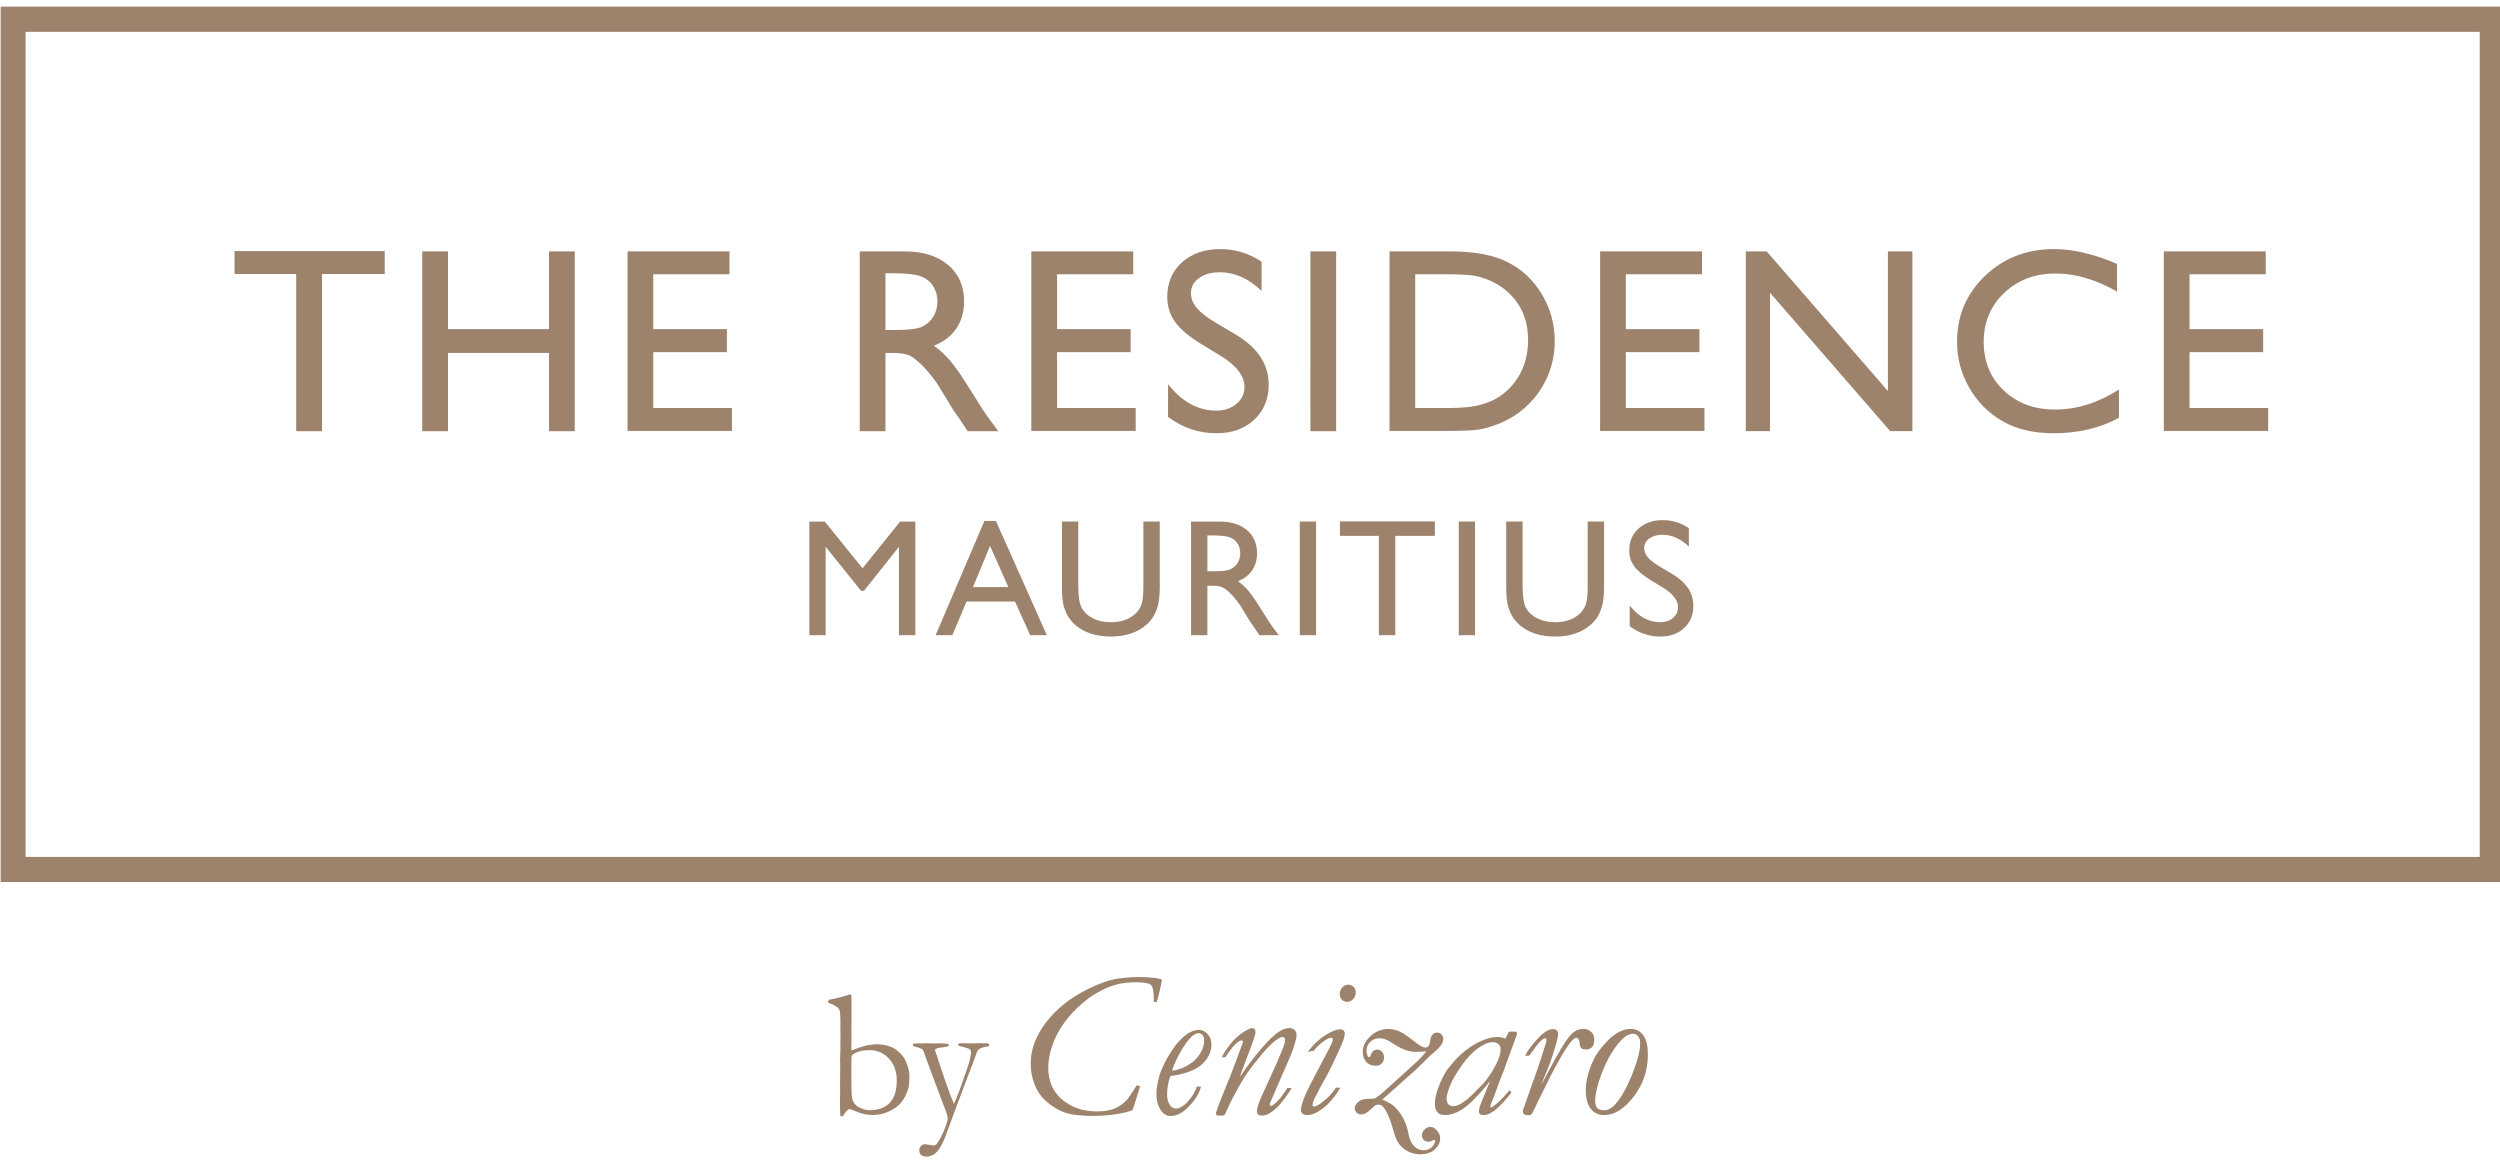 <?xml version="1.0" encoding="utf-8"?>
<!-- Generator: Adobe Illustrator 16.0.0, SVG Export Plug-In . SVG Version: 6.00 Build 0)  -->
<!DOCTYPE svg PUBLIC "-//W3C//DTD SVG 1.1//EN" "http://www.w3.org/Graphics/SVG/1.1/DTD/svg11.dtd">
<svg version="1.1" id="Layer_1" xmlns="http://www.w3.org/2000/svg" xmlns:xlink="http://www.w3.org/1999/xlink" x="0px" y="0px"
	 width="162px" height="76px" viewBox="0 0 162 76" enable-background="new 0 0 162 76" xml:space="preserve">
<g>
	<g>
		<path fill="#9d826c" d="M140.214,27.923h6.763v-1.484h-5.094v-3.62h4.77v-1.492h-4.77v-3.553h4.937V16.29h-6.605V27.923z
			 M133.172,26.539c-1.351,0-2.459-0.411-3.327-1.234c-0.867-0.823-1.302-1.874-1.302-3.152c0-1.268,0.441-2.323,1.323-3.165
			c0.88-0.842,1.988-1.264,3.323-1.264c1.301,0,2.632,0.39,3.994,1.168v-1.793c-1.496-0.638-2.855-0.958-4.077-0.958
			c-1.774,0-3.266,0.579-4.476,1.734c-1.208,1.157-1.813,2.583-1.813,4.278c0,1.067,0.265,2.06,0.793,2.978
			c0.528,0.917,1.244,1.637,2.151,2.16c0.905,0.522,2.01,0.784,3.311,0.784c1.602,0,3.013-0.333,4.236-1.001v-1.835
			C135.963,26.105,134.584,26.539,133.172,26.539 M122.336,25.338l-7.855-9.049h-1.352v11.65h1.567v-8.972l7.79,8.972h1.435V16.29
			h-1.585V25.338z M103.686,27.923h6.764v-1.484h-5.096v-3.62h4.771v-1.492h-4.771v-3.553h4.937V16.29h-6.604V27.923z
			 M95.534,17.866c0.362,0.061,0.744,0.186,1.146,0.375c0.403,0.189,0.761,0.431,1.072,0.726c0.845,0.79,1.268,1.81,1.268,3.061
			c0,1.273-0.412,2.326-1.234,3.16c-0.255,0.256-0.537,0.471-0.847,0.646c-0.309,0.176-0.693,0.319-1.154,0.434
			c-0.461,0.113-1.109,0.171-1.943,0.171h-2.136v-8.665h2.086C94.593,17.774,95.173,17.805,95.534,17.866 M93.725,27.923
			c1.035,0,1.734-0.03,2.102-0.087c0.367-0.059,0.771-0.174,1.21-0.346c0.75-0.284,1.409-0.703,1.976-1.259
			c0.556-0.54,0.984-1.165,1.285-1.877c0.3-0.711,0.45-1.456,0.45-2.235c0-1.089-0.272-2.096-0.817-3.019
			c-0.545-0.923-1.279-1.623-2.202-2.097c-0.923-0.475-2.177-0.713-3.761-0.713h-3.928v11.634H93.725z M84.914,27.94h1.669V16.29
			h-1.669V27.94z M80.642,25.077c0,0.438-0.173,0.802-0.521,1.093s-0.783,0.437-1.305,0.437c-1.184,0-2.227-0.571-3.127-1.712v2.118
			c0.945,0.708,1.993,1.062,3.144,1.062c1.001,0,1.814-0.292,2.439-0.876c0.625-0.583,0.938-1.343,0.938-2.277
			c0-1.313-0.711-2.392-2.131-3.241l-1.274-0.753c-0.572-0.335-0.986-0.655-1.245-0.96c-0.258-0.305-0.387-0.631-0.387-0.979
			c0-0.394,0.175-0.716,0.525-0.968c0.351-0.252,0.798-0.378,1.343-0.378c0.968,0,1.871,0.404,2.71,1.211v-1.893
			c-0.812-0.546-1.704-0.819-2.677-0.819c-1.018,0-1.845,0.286-2.481,0.859c-0.636,0.572-0.955,1.317-0.955,2.235
			c0,0.612,0.168,1.152,0.504,1.622c0.337,0.47,0.902,0.948,1.697,1.434l1.268,0.77C80.131,23.695,80.642,24.367,80.642,25.077
			 M66.829,27.923h6.763v-1.484h-5.096v-3.62h4.77v-1.492h-4.77v-3.553h4.937V16.29h-6.604V27.923z M59.632,17.891
			c0.353,0.123,0.627,0.332,0.822,0.63c0.194,0.297,0.292,0.63,0.292,0.997c0,0.372-0.088,0.704-0.264,0.996
			c-0.175,0.292-0.419,0.51-0.733,0.655c-0.314,0.145-0.894,0.217-1.738,0.217h-0.634v-3.678h0.5
			C58.694,17.708,59.279,17.769,59.632,17.891 M57.377,27.94v-5.07h0.434c0.545,0,0.933,0.063,1.165,0.187
			c0.23,0.125,0.49,0.329,0.776,0.613c0.287,0.283,0.603,0.663,0.947,1.141l0.558,0.91l0.516,0.851l0.325,0.459
			c0.051,0.067,0.083,0.115,0.101,0.142l0.508,0.768h1.985l-0.618-0.833c-0.245-0.334-0.57-0.832-0.976-1.493
			c-0.644-1.051-1.145-1.787-1.5-2.21c-0.356-0.423-0.721-0.756-1.093-1.001c0.634-0.245,1.121-0.614,1.459-1.109
			c0.339-0.495,0.509-1.081,0.509-1.76c0-0.996-0.346-1.785-1.038-2.368c-0.692-0.584-1.627-0.876-2.807-0.876h-2.918v11.65H57.377z
			 M40.666,27.923h6.763v-1.484h-5.096v-3.62h4.77v-1.492h-4.77v-3.553h4.937V16.29h-6.604V27.923z M35.576,21.327h-6.547V16.29
			h-1.668v11.65h1.668v-5.07h6.547v5.07h1.667V16.29h-1.667V21.327z M15.199,17.757h3.995V27.94h1.675V17.757h4.062v-1.484h-9.732
			V17.757z"/>
		<path fill="#9d826c" d="M108.737,39.354c0,0.276-0.109,0.507-0.33,0.69c-0.219,0.184-0.494,0.276-0.825,0.276
			c-0.748,0-1.407-0.361-1.977-1.083v1.34c0.598,0.447,1.26,0.671,1.987,0.671c0.633,0,1.147-0.185,1.543-0.554
			s0.594-0.849,0.594-1.439c0-0.829-0.45-1.513-1.349-2.049l-0.805-0.477c-0.363-0.211-0.624-0.414-0.788-0.606
			c-0.162-0.192-0.244-0.399-0.244-0.619c0-0.249,0.11-0.453,0.332-0.612c0.222-0.159,0.505-0.239,0.849-0.239
			c0.612,0,1.184,0.255,1.714,0.767v-1.197c-0.514-0.345-1.078-0.519-1.692-0.519c-0.644,0-1.166,0.182-1.568,0.544
			c-0.402,0.361-0.604,0.833-0.604,1.413c0,0.387,0.106,0.729,0.318,1.026c0.213,0.297,0.57,0.598,1.073,0.906l0.802,0.487
			C108.414,38.479,108.737,38.905,108.737,39.354 M102.883,37.979c0,0.58-0.046,0.99-0.138,1.228
			c-0.092,0.239-0.241,0.447-0.448,0.623c-0.394,0.327-0.903,0.49-1.529,0.49c-0.438,0-0.821-0.082-1.144-0.245
			c-0.324-0.164-0.564-0.381-0.723-0.651c-0.158-0.271-0.237-0.752-0.237-1.445v-4.181h-1.061v4.17c0,0.594,0.04,1.03,0.119,1.308
			c0.079,0.277,0.18,0.512,0.301,0.704c0.121,0.191,0.27,0.364,0.445,0.52c0.58,0.498,1.35,0.748,2.31,0.748
			c0.942,0,1.705-0.251,2.288-0.754c0.176-0.15,0.325-0.322,0.446-0.514c0.121-0.192,0.223-0.432,0.306-0.72
			c0.083-0.289,0.124-0.716,0.124-1.282v-4.181h-1.06V37.979z M94.528,41.163h1.055v-7.366h-1.055V41.163z M86.827,34.725h2.526
			v6.438h1.06v-6.438h2.567v-0.938h-6.153V34.725z M84.226,41.163h1.056v-7.366h-1.056V41.163z M79.665,34.811
			c0.223,0.076,0.397,0.209,0.519,0.397c0.124,0.188,0.185,0.398,0.185,0.631c0,0.235-0.056,0.446-0.166,0.629
			c-0.111,0.185-0.266,0.323-0.464,0.415c-0.199,0.091-0.565,0.137-1.099,0.137h-0.401v-2.325h0.317
			C79.072,34.694,79.442,34.732,79.665,34.811 M78.238,41.163v-3.206h0.275c0.344,0,0.59,0.04,0.736,0.119
			c0.146,0.079,0.31,0.208,0.49,0.387c0.182,0.179,0.381,0.419,0.599,0.722l0.353,0.574l0.326,0.539l0.206,0.29
			c0.032,0.042,0.052,0.071,0.063,0.09l0.321,0.484h1.255l-0.391-0.526c-0.155-0.211-0.36-0.525-0.617-0.944
			c-0.408-0.664-0.724-1.13-0.95-1.396c-0.225-0.268-0.455-0.479-0.69-0.633c0.401-0.155,0.708-0.388,0.922-0.702
			c0.214-0.313,0.322-0.684,0.322-1.112c0-0.629-0.22-1.128-0.657-1.497c-0.438-0.37-1.03-0.554-1.775-0.554h-1.845v7.365H78.238z
			 M74.092,37.979c0,0.58-0.046,0.99-0.137,1.228c-0.091,0.239-0.241,0.447-0.448,0.623c-0.394,0.327-0.904,0.49-1.53,0.49
			c-0.44,0-0.821-0.082-1.145-0.245c-0.323-0.164-0.563-0.381-0.722-0.651c-0.158-0.271-0.237-0.752-0.237-1.445v-4.181h-1.06v4.17
			c0,0.594,0.039,1.03,0.119,1.308c0.079,0.277,0.179,0.512,0.301,0.704c0.121,0.191,0.269,0.364,0.444,0.52
			c0.581,0.498,1.351,0.748,2.311,0.748c0.942,0,1.704-0.251,2.288-0.754c0.175-0.15,0.323-0.322,0.445-0.514
			c0.121-0.192,0.223-0.432,0.306-0.72c0.083-0.289,0.124-0.716,0.124-1.282v-4.181h-1.06V37.979z M63.051,38.042l1.103-2.668
			l1.188,2.668H63.051z M60.628,41.163h1.083l0.92-2.182h3.143l0.982,2.182h1.08l-3.303-7.408h-0.742L60.628,41.163z M55.894,36.823
			l-2.448-3.025h-0.999v7.365h1.055v-5.731l2.291,2.848h0.195l2.265-2.848v5.731h1.06v-7.365h-0.986L55.894,36.823z"/>
	</g>
	<path fill="#9d826c" d="M1.659,2.063h159.027v53.465H1.659V2.063z M0.043,57.155h162.269V0.429H0.043V57.155z"/>
	<g>
		<path fill="#9d826c" d="M59.153,67.7c0,0.049,0.032,0.087,0.097,0.112l0.119,0.023l0.384,0.142
			c0.042,0.038,0.076,0.095,0.102,0.17c0.431,1.189,0.689,1.892,0.776,2.107l0.629,1.665c0.1,0.245,0.149,0.432,0.149,0.56
			c0,0.119-0.067,0.348-0.199,0.685c-0.134,0.338-0.292,0.645-0.477,0.92c-0.038,0.056-0.096,0.104-0.176,0.146
			c-0.083,0-0.292-0.03-0.628-0.091l-0.074,0.017c-0.038,0.02-0.075,0.034-0.113,0.046c-0.117,0.099-0.175,0.209-0.175,0.331
			c0,0.13,0.04,0.23,0.119,0.305c0.079,0.075,0.204,0.112,0.374,0.112c0.064,0,0.125-0.008,0.182-0.023l0.289-0.125
			c0.083-0.057,0.181-0.155,0.294-0.295c0.026-0.026,0.111-0.175,0.254-0.443c0.061-0.14,0.114-0.258,0.159-0.353l0.7-1.907
			l0.96-2.535l0.006-0.029l0.068-0.158c0.056-0.143,0.102-0.268,0.138-0.373c0.036-0.106,0.063-0.181,0.082-0.226
			c0.035-0.084,0.059-0.152,0.074-0.205c0.045-0.144,0.1-0.238,0.164-0.283c0.116-0.082,0.285-0.14,0.503-0.17l0.113-0.017
			c0.034-0.03,0.051-0.064,0.051-0.102c0-0.042-0.019-0.072-0.057-0.091c-0.06-0.008-0.104-0.012-0.13-0.012l-0.09,0.006
			l-0.362-0.006l-0.565,0.006l-0.379-0.006h-0.35c-0.03,0.012-0.057,0.027-0.08,0.046c0.004,0.057,0.017,0.093,0.04,0.11
			c0.022,0.017,0.167,0.059,0.435,0.127c0.147,0.034,0.245,0.076,0.293,0.125c0.049,0.049,0.074,0.102,0.074,0.159
			c0,0.067-0.01,0.159-0.034,0.276c-0.056,0.294-0.14,0.588-0.25,0.882l-0.475,1.344c-0.133,0.351-0.251,0.64-0.355,0.867
			c-0.171-0.415-0.356-0.913-0.557-1.491c-0.276-0.803-0.456-1.343-0.539-1.624c-0.031-0.09-0.055-0.158-0.074-0.204
			c-0.031-0.075-0.046-0.132-0.046-0.17l0.012-0.063c0.101-0.063,0.269-0.105,0.503-0.124c0.166-0.016,0.288-0.042,0.368-0.079
			l0.005-0.046c0-0.022-0.007-0.052-0.022-0.09c-0.166-0.027-0.353-0.04-0.561-0.04l-0.39,0.011l-0.48-0.017l-0.368,0.012H59.39
			c-0.057,0-0.126,0.004-0.208,0.011L59.153,67.7z M55.571,71.699c-0.169-0.103-0.286-0.271-0.35-0.505
			c-0.038-0.15-0.056-0.67-0.056-1.557c0-0.748,0.008-1.152,0.025-1.213c0.016-0.06,0.099-0.126,0.245-0.198
			c0.246-0.117,0.549-0.176,0.911-0.176c0.498,0,0.916,0.182,1.255,0.544c0.34,0.362,0.509,0.837,0.509,1.422
			c0,0.638-0.149,1.119-0.449,1.441c-0.3,0.322-0.736,0.483-1.31,0.483C56.099,71.941,55.838,71.86,55.571,71.699 M54.373,65.397
			c0.068,0.102,0.096,0.48,0.084,1.136v0.341c0.004,0.286,0.006,0.45,0.006,0.491l-0.006,0.204v0.498l-0.022,0.583l0.012,0.237
			l-0.012,1.233l0.006,0.43l-0.011,0.843c0,0.37,0.007,0.681,0.022,0.934l0.165,0.006c0.18-0.31,0.329-0.465,0.446-0.465
			c0.037,0,0.209,0.064,0.514,0.193c0.306,0.128,0.63,0.191,0.973,0.191c0.374,0,0.725-0.076,1.057-0.231s0.59-0.342,0.774-0.561
			c0.185-0.219,0.341-0.518,0.47-0.896c0.053-0.157,0.079-0.443,0.079-0.854c0-0.261-0.075-0.571-0.227-0.929
			c-0.086-0.196-0.22-0.383-0.401-0.559c-0.181-0.176-0.363-0.301-0.548-0.376c-0.302-0.121-0.641-0.182-1.018-0.182
			c-0.056,0-0.26,0.028-0.61,0.085c-0.275,0.083-0.438,0.132-0.487,0.146l-0.463,0.176c-0.008-0.109-0.011-0.173-0.011-0.191
			l0.011-0.487l-0.005-0.601l0.005-0.538v-1.688c0-0.02-0.009-0.06-0.028-0.12c-0.056,0-0.098,0.003-0.124,0.006
			c-0.466,0.15-0.905,0.262-1.318,0.334c-0.03,0.069-0.045,0.123-0.045,0.161v0.029C54.025,65.096,54.262,65.235,54.373,65.397"/>
		<line fill="#9d826c" x1="99.285" y1="72.145" x2="99.285" y2="72.145"/>
		<path fill="#9d826c" d="M69.292,71.578c0.061,0.035,0.123,0.069,0.187,0.1C69.415,71.646,69.352,71.612,69.292,71.578"/>
		<path fill="#9d826c" d="M87.598,63.862c-0.247-0.134-0.567-0.016-0.713,0.262c-0.146,0.277-0.064,0.611,0.184,0.743
			c0.247,0.134,0.567,0.016,0.714-0.263C87.928,64.328,87.846,63.995,87.598,63.862"/>
		<path fill="#9d826c" d="M77.312,66.805c-0.002,0-0.004,0.001-0.007,0.003C77.307,66.807,77.31,66.805,77.312,66.805z"/>
		<path fill="#9d826c" d="M78.47,68.003L78.47,68.003c-0.002,0.007-0.003,0.012-0.005,0.018
			C78.467,68.015,78.468,68.009,78.47,68.003"/>
		<path fill="#9d826c" d="M98.297,67.026L98.297,67.026c0.003-0.009,0.005-0.018,0.007-0.027
			C98.302,67.007,98.3,67.017,98.297,67.026L98.297,67.026z"/>
		<path fill="#9d826c" d="M105.719,69.727c-0.377,0.906-0.753,1.544-1.129,1.915c-0.21,0.203-0.419,0.304-0.624,0.304
			c-0.21,0-0.362-0.048-0.457-0.145c-0.094-0.098-0.141-0.248-0.141-0.451c0-0.459,0.14-1.055,0.42-1.788
			c0.346-0.9,0.758-1.607,1.234-2.119c0.28-0.305,0.55-0.457,0.808-0.457c0.119,0,0.224,0.054,0.315,0.161
			c0.092,0.109,0.138,0.256,0.138,0.441C106.283,68.109,106.095,68.821,105.719,69.727 M106.467,67.062
			c-0.21-0.259-0.468-0.388-0.773-0.388c-0.333,0-0.66,0.104-0.979,0.312c-0.094,0.061-0.182,0.125-0.268,0.193
			c0,0-0.003,0.003-0.01,0.008c-0.051,0.047-0.282,0.259-0.537,0.55c-0.217,0.25-0.45,0.558-0.604,0.871l0.001-0.002
			c-0.106,0.202-0.2,0.425-0.284,0.668c-0.17,0.501-0.256,0.943-0.256,1.328c0,0.569,0.109,0.987,0.329,1.255
			c0.218,0.268,0.505,0.401,0.86,0.401c0.661,0,1.298-0.397,1.913-1.192c0.615-0.796,0.923-1.705,0.923-2.729
			C106.782,67.745,106.678,67.319,106.467,67.062"/>
		<path fill="#9d826c" d="M99.125,72.257c0.073,0,0.129-0.049,0.16-0.112c0.034-0.068,0.063-0.125,0.087-0.175
			c0.062-0.122,0.107-0.215,0.187-0.381h-0.001c0.178-0.356,0.354-0.714,0.526-1.073c0.267-0.557,0.55-1.104,0.849-1.644
			c0.185-0.335,0.373-0.67,0.587-0.987c0.121-0.18,0.253-0.373,0.411-0.522c0.017-0.017,0.035-0.031,0.052-0.045
			c0.031-0.023,0.075-0.05,0.122-0.062c0.007-0.002,0.014-0.003,0.021-0.003c0.001-0.001,0.001-0.001,0.002-0.001
			c0.009-0.001,0.017-0.002,0.024-0.002c0.002,0,0.005,0,0.008,0.001c0.004,0,0.009,0.001,0.014,0.001
			c0.004,0.001,0.007,0.001,0.01,0.002c0.016,0.003,0.031,0.01,0.046,0.02l0.001,0.001c0.006,0.004,0.011,0.008,0.017,0.012
			c0.045,0.042,0.084,0.118,0.104,0.257l0.012,0.087c0.019,0.137,0.047,0.229,0.084,0.272c0.033,0.038,0.08,0.064,0.141,0.08h-0.001
			c0,0,0.317,0.089,0.529-0.09c0.079-0.065,0.138-0.155,0.161-0.259v0.001c0.001-0.002,0.001-0.004,0.002-0.006
			c0.003-0.012,0.004-0.023,0.006-0.035c0.07-0.396-0.068-0.595-0.068-0.595V67c-0.024-0.041-0.054-0.08-0.09-0.114
			c-0.153-0.142-0.317-0.212-0.492-0.212c-0.311,0-0.583,0.113-0.814,0.341c-0.315,0.319-0.829,1.161-1.543,2.525
			c-0.188,0.366-0.313,0.603-0.375,0.709l0.027-0.119l0.341-0.815c0.112-0.261,0.241-0.615,0.384-1.066
			c0.144-0.45,0.239-0.795,0.287-1.036c0.018-0.074,0.026-0.148,0.026-0.224c0-0.072-0.021-0.135-0.06-0.187
			c-0.01-0.012-0.022-0.024-0.032-0.034c-0.002-0.002-0.003-0.003-0.005-0.004c-0.01-0.009-0.021-0.015-0.03-0.021
			c-0.006-0.005-0.013-0.009-0.02-0.013c-0.107-0.059-0.239-0.047-0.339-0.024c-0.081,0.02-0.14,0.047-0.14,0.047l0,0
			c-0.046,0.02-0.091,0.042-0.135,0.067c-0.218,0.128-0.476,0.367-0.773,0.715c-0.297,0.35-0.5,0.643-0.608,0.881l0.27-0.013
			c0.353-0.494,0.563-0.755,0.597-0.795c0.083-0.093,0.149-0.159,0.24-0.236c0.015-0.014,0.028-0.025,0.043-0.036
			c0.138-0.108,0.198-0.03,0.198-0.03c0.048,0.051,0.04,0.141,0.023,0.209c-0.009,0.043-0.023,0.081-0.028,0.095l-0.043,0.138
			l-0.46,1.418l-0.772,2.188l-0.208,0.587c-0.008,0.025-0.013,0.051-0.013,0.078c0,0.133,0.106,0.24,0.237,0.24H99.125z"/>
		<path fill="#9d826c" d="M77.925,67.955c-0.069,0.184-0.172,0.36-0.308,0.529c-0.136,0.171-0.256,0.291-0.362,0.362
			c-0.266,0.181-0.48,0.302-0.643,0.363c-0.298,0.115-0.517,0.171-0.656,0.166c0.069-0.256,0.216-0.599,0.439-1.027
			c0.298-0.56,0.582-0.96,0.853-1.198c0.162-0.137,0.302-0.205,0.42-0.205c0.092,0,0.175,0.042,0.25,0.125
			c0.074,0.085,0.112,0.19,0.112,0.318C78.031,67.583,77.996,67.771,77.925,67.955 M78.261,67.013
			c-0.162-0.183-0.35-0.273-0.565-0.273c-0.13,0-0.259,0.022-0.384,0.065c-0.003,0-0.004,0.001-0.007,0.002
			c-0.025,0.009-0.051,0.02-0.075,0.029c-0.006,0.002-0.011,0.005-0.017,0.007c-0.02,0.009-0.041,0.019-0.061,0.028
			c-0.985,0.477-1.732,2.108-1.732,2.108c-0.059,0.119-0.114,0.238-0.167,0.363c-0.083,0.198-0.156,0.446-0.22,0.741
			c-0.063,0.296-0.095,0.551-0.095,0.763c0,0.49,0.107,0.874,0.321,1.152c0.162,0.212,0.359,0.318,0.591,0.318
			c0.346,0,0.681-0.147,1.005-0.442c0.516-0.476,0.839-0.96,0.971-1.453c-0.065-0.008-0.125-0.013-0.177-0.013h-0.092
			c-0.079,0.229-0.182,0.436-0.309,0.62c-0.127,0.185-0.248,0.334-0.364,0.448s-0.255,0.213-0.417,0.297
			c-0.074,0.039-0.16,0.06-0.255,0.06c-0.158,0-0.282-0.063-0.375-0.186c-0.14-0.181-0.21-0.42-0.21-0.72
			c0-0.404,0.071-0.804,0.212-1.2c0.195-0.021,0.392-0.057,0.583-0.102c0.378-0.087,0.771-0.205,1.11-0.399
			c0.239-0.137,0.456-0.329,0.623-0.548c0.091-0.119,0.169-0.258,0.231-0.413c0.012-0.031,0.024-0.063,0.035-0.094
			c0.005-0.015,0.011-0.031,0.016-0.047c0.002-0.009,0.004-0.019,0.007-0.027c0.008-0.025,0.015-0.051,0.021-0.078
			c0.001-0.006,0.003-0.012,0.004-0.017c0.023-0.103,0.034-0.205,0.034-0.309C78.503,67.422,78.423,67.193,78.261,67.013"/>
		<path fill="#9d826c" d="M85.714,70.171c0.298-0.516,0.578-1.063,0.842-1.642c0.113-0.257,0.186-0.416,0.217-0.478
			c0.245-0.503,0.368-0.863,0.368-1.08c0-0.079-0.026-0.145-0.076-0.195S86.938,66.7,86.838,66.7c-0.236,0-0.561,0.13-0.973,0.392
			c-0.412,0.26-0.786,0.619-1.124,1.079l0.381-0.087c0.176-0.207,0.362-0.389,0.559-0.543c0.086-0.071,0.217-0.153,0.391-0.25
			c0,0,0.342-0.16,0.289,0.125c-0.011,0.057-0.038,0.133-0.087,0.23c-0.004,0.008-0.006,0.014-0.01,0.021h0.001
			c-0.043,0.094-0.097,0.204-0.164,0.33l-1.057,2.014c-0.494,0.94-0.742,1.581-0.742,1.921c0,0.098,0.034,0.176,0.103,0.235
			c0.069,0.06,0.178,0.089,0.323,0.089c0.192,0,0.412-0.07,0.659-0.212c0.329-0.186,0.623-0.433,0.883-0.741
			c0.259-0.309,0.453-0.583,0.587-0.821h-0.29c-0.174,0.265-0.374,0.5-0.603,0.705c-0.228,0.205-0.424,0.353-0.589,0.44
			c-0.041,0.021-0.075,0.038-0.107,0.051c-0.396,0.147-0.146-0.385-0.025-0.614c0.017-0.03,0.055-0.101,0.055-0.101
			s0.065-0.124,0.102-0.196C85.512,70.537,85.617,70.339,85.714,70.171"/>
		<path fill="#9d826c" d="M79.246,72.284c0.056,0,0.104-0.031,0.13-0.077l0.004-0.01c0.001-0.003,0.003-0.006,0.005-0.009
			l0.061-0.132c0.011-0.021,0.021-0.042,0.03-0.064c0.019-0.042,0.039-0.084,0.058-0.126c0.029-0.065,0.059-0.129,0.088-0.193
			c0.309-0.653,0.66-1.295,1.055-1.926c0.184-0.296,0.556-0.783,1.117-1.464c0.39-0.473,0.747-0.806,1.07-1
			c0.092-0.058,0.174-0.086,0.243-0.086c0.048,0,0.087,0.016,0.118,0.05c0.03,0.033,0.046,0.077,0.046,0.136
			c0,0.074-0.009,0.149-0.025,0.225c-0.019,0.075-0.068,0.21-0.151,0.404l-0.367,0.881l-0.953,2.1
			c-0.163,0.357-0.266,0.646-0.31,0.867c-0.006,0.032-0.011,0.062-0.015,0.09c-0.01,0.107,0.006,0.279,0.185,0.328
			c0.036,0.008,0.076,0.013,0.121,0.013c0.006,0,0.012,0,0.019-0.001c0.168-0.003,0.326-0.049,0.474-0.138
			c0.276-0.164,0.534-0.393,0.775-0.688c0.311-0.389,0.534-0.707,0.67-0.955l-0.27-0.006c-0.242,0.361-0.505,0.783-0.858,1.046
			c-0.053,0.038-0.178,0.146-0.244,0.108c-0.073-0.04-0.025-0.162-0.005-0.217l0.642-1.494c0.447-1.001,0.723-1.652,0.828-1.953
			s0.174-0.534,0.204-0.702c0.017-0.075,0.025-0.152,0.025-0.232c0-0.128-0.041-0.232-0.124-0.314s-0.199-0.123-0.348-0.123
			c-0.197,0-0.406,0.069-0.625,0.206c-0.307,0.186-0.695,0.554-1.167,1.103c-0.471,0.55-0.91,1.125-1.317,1.726
			c-0.026,0.039-0.057,0.082-0.091,0.125c0.083-0.251,0.168-0.489,0.256-0.715l0.374-0.98c0.062-0.154,0.157-0.422,0.289-0.802
			c0.035-0.11,0.058-0.192,0.069-0.244c0.007-0.036,0.012-0.072,0.015-0.106c0.021-0.19-0.039-0.271-0.117-0.298
			c-0.104-0.038-0.241,0.021-0.24,0.021c-0.016,0.007-0.032,0.012-0.047,0.02c-0.21,0.093-0.432,0.233-0.667,0.42
			c-0.234,0.188-0.455,0.423-0.663,0.706c-0.208,0.282-0.357,0.517-0.449,0.701c0.061,0.005,0.104,0.007,0.131,0.007
			c0.022,0,0.057-0.002,0.105-0.007c0.447-0.673,0.785-1.032,1.013-1.08c0.005-0.001,0.01-0.001,0.015-0.002
			c0.008-0.001,0.017-0.002,0.025-0.003c0.005,0,0.011,0,0.015,0s0.008,0.001,0.012,0.002c0.007,0.002,0.014,0.003,0.021,0.006
			c0.005,0.002,0.01,0.006,0.014,0.009c0.055,0.043,0.01,0.157,0.01,0.157l-0.81,2.164l-0.151,0.357
			c-0.312,0.765-0.527,1.311-0.647,1.639c0,0.001-0.001,0.002-0.001,0.003l-0.093,0.269l-0.028,0.08
			c-0.004,0.015-0.007,0.029-0.007,0.045c0,0.007,0.001,0.012,0.002,0.018c0.005,0.037,0.024,0.069,0.052,0.091
			c0.023,0.019,0.051,0.029,0.082,0.029H79.246z"/>
		<path fill="#9d826c" d="M97.162,68.452c-0.05,0.164-0.116,0.323-0.184,0.453c-0.176,0.341-0.291,0.548-0.345,0.623
			c-0.199,0.301-0.377,0.537-0.535,0.709c-0.065,0.071-0.327,0.333-0.783,0.783c-0.053,0.051-0.137,0.129-0.24,0.213
			c-0.141,0.116-0.317,0.243-0.498,0.333c-0.003,0.002-0.007,0.004-0.011,0.006c-0.202,0.099-0.41,0.148-0.579,0.077
			c-0.052-0.021-0.101-0.055-0.144-0.101c-0.068-0.079-0.102-0.201-0.102-0.365c0-0.197,0.083-0.498,0.25-0.9
			c0.121-0.291,0.329-0.653,0.621-1.089c0.294-0.436,0.599-0.792,0.914-1.07c0.233-0.203,0.493-0.371,0.777-0.503
			c0.126-0.058,0.276-0.086,0.452-0.086c0.25,0,0.484,0.165,0.485,0.449C97.242,68.129,97.21,68.292,97.162,68.452 M95.889,71.71
			c-0.021,0.069-0.039,0.139-0.048,0.21c-0.012,0.098-0.004,0.191,0.043,0.252c0.005,0.007,0.011,0.014,0.019,0.021
			c0.012,0.011,0.024,0.02,0.039,0.027c0.001,0.001,0.002,0.001,0.004,0.002c0.001,0.001,0.004,0.001,0.007,0.003
			c0.043,0.021,0.099,0.033,0.167,0.033c0.151,0,0.313-0.047,0.484-0.139c0.223-0.125,0.472-0.334,0.749-0.63
			c0.276-0.297,0.474-0.53,0.592-0.703c-0.042-0.048-0.087-0.094-0.136-0.139c-0.041,0.049-0.084,0.103-0.129,0.159
			c-0.062,0.08-0.257,0.285-0.584,0.616c-0.006,0.005-0.011,0.01-0.016,0.015c-0.063,0.056-0.242,0.2-0.336,0.269
			c-0.017,0.012-0.035,0.022-0.052,0.033c-0.107,0.054-0.146-0.031-0.099-0.148l0.268-0.681l0.357-0.971
			c0.139-0.318,0.299-0.744,0.482-1.278l0.435-1.186c0,0,0.162-0.448,0.161-0.449c0.002-0.01,0.005-0.019,0.006-0.028
			c0.001-0.004,0.003-0.01,0.003-0.015c0-0.04-0.018-0.075-0.045-0.102c-0.024-0.021-0.057-0.036-0.093-0.036l-0.309,0.001
			c-0.049,0-0.092,0.026-0.116,0.065l-0.006,0.012c-0.002,0.003-0.003,0.005-0.004,0.009l-0.177,0.37
			c-0.081-0.035-0.166-0.062-0.255-0.079c-0.09-0.018-0.184-0.026-0.282-0.026c-0.299,0-0.652,0.088-1.06,0.266
			c-0.31,0.132-0.648,0.341-1.018,0.628s-0.741,0.676-1.117,1.166c-0.219,0.282-0.436,0.718-0.651,1.305
			c-0.125,0.345-0.188,0.658-0.188,0.94c0,0.195,0.025,0.338,0.074,0.431c0.068,0.124,0.155,0.215,0.264,0.271
			c0.056,0.029,0.166,0.047,0.33,0.053c0.001,0,0.003,0,0.003,0c0.006,0,0.012,0,0.018,0.001c0.006-0.001,0.012-0.002,0.017-0.003
			c0.975-0.029,1.847-1.046,1.847-1.046l0.025-0.025c0.257-0.253,0.473-0.491,0.691-0.761c0.126-0.164,0.231-0.287,0.317-0.371
			c-0.136,0.296-0.227,0.503-0.271,0.623l-0.177,0.43c0,0-0.148,0.373-0.15,0.376C95.945,71.555,95.915,71.632,95.889,71.71"/>
		<path fill="#9d826c" d="M66.796,69.052c0,0.362,0.077,0.754,0.229,1.176c0.153,0.421,0.376,0.77,0.67,1.043
			c0.411,0.384,0.834,0.653,1.268,0.808c0.433,0.154,1.05,0.232,1.852,0.232c0.547,0,1.109-0.047,1.688-0.14
			c0.288-0.046,0.568-0.12,0.84-0.218c0.005-0.003,0.011-0.004,0.017-0.006c0.015-0.008,0.026-0.02,0.033-0.034
			c0-0.001,0.001-0.002,0.001-0.003c0.034-0.089,0.079-0.221,0.133-0.395l0.354-1.126l-0.216-0.066
			c-0.346,0.543-0.556,0.854-0.631,0.934c-0.223,0.243-0.483,0.432-0.781,0.563c-0.299,0.132-0.676,0.199-1.137,0.199
			c-0.447,0-0.839-0.054-1.179-0.16c-0.162-0.05-0.314-0.11-0.458-0.182c-0.064-0.03-0.127-0.064-0.187-0.1
			c-0.003-0.001-0.004-0.003-0.007-0.004c-0.021-0.012-0.042-0.025-0.064-0.038c-0.288-0.174-0.519-0.375-0.702-0.592
			c-0.298-0.357-0.468-0.761-0.544-1.181c-0.075-0.414-0.059-0.844,0.015-1.256c0.053-0.302,0.137-0.595,0.237-0.867l0.088-0.223
			c0.087-0.206,0.182-0.397,0.278-0.567c0.016-0.028,0.034-0.057,0.049-0.085c0.204-0.344,0.439-0.669,0.7-0.97
			c0.237-0.272,0.496-0.522,0.769-0.757c0.076-0.065,0.152-0.13,0.229-0.192c0.087-0.072,0.175-0.142,0.267-0.208
			c0.043-0.031,0.087-0.063,0.133-0.092c0.539-0.335,1-0.563,1.385-0.685c0.126-0.041,0.249-0.072,0.367-0.1
			c0.157-0.032,0.307-0.056,0.45-0.072c0.571-0.068,1.016-0.03,1.24,0c0.058,0.009,0.102,0.016,0.129,0.021
			c0.139,0.03,0.24,0.079,0.3,0.149c0.104,0.12,0.154,0.418,0.154,0.895v0.17l0.191,0.014c0.052-0.167,0.117-0.417,0.194-0.749
			c0.065-0.286,0.109-0.506,0.132-0.659c0-0.006,0.002-0.017,0.002-0.018c0-0.032-0.022-0.058-0.051-0.066
			c-0.002,0-0.004-0.001-0.006-0.001c-0.122-0.028-0.418-0.087-0.869-0.115c-0.349-0.022-0.79-0.026-1.313,0.017
			c-0.249,0.021-0.518,0.053-0.804,0.098c-0.28,0.058-0.557,0.139-0.829,0.246c-0.594,0.231-1.113,0.482-1.56,0.751
			c-0.171,0.104-0.337,0.211-0.496,0.323l0-0.002c0,0-2.564,1.654-2.564,4.133"/>
		<path fill="#9d826c" d="M91.603,69.447c0.188-0.172,0.366-0.342,0.532-0.51c0.271-0.273,0.457-0.455,0.558-0.543
			c0.358-0.296,0.595-0.528,0.709-0.696c0.067-0.095,0.107-0.202,0.121-0.323c0.001-0.008,0.001-0.017,0.002-0.025
			c0.001-0.01,0.002-0.02,0.002-0.029c0-0.105-0.04-0.2-0.104-0.273c-0.075-0.083-0.182-0.136-0.302-0.136
			c-0.015,0-0.029,0.002-0.044,0.002c-0.139,0.016-0.257,0.102-0.316,0.223c-0.015,0.028-0.025,0.058-0.032,0.089
			c-0.028,0.089-0.055,0.208-0.081,0.358c-0.023,0.134-0.077,0.208-0.136,0.249c-0.054,0.037-0.11,0.047-0.153,0.047
			c-0.005,0-0.008,0-0.012,0c-0.012,0-0.025-0.002-0.038-0.004c-0.01-0.001-0.017-0.003-0.017-0.003
			c-0.051-0.01-0.11-0.031-0.18-0.065c-0.099-0.049-0.376-0.25-0.833-0.604c-0.458-0.353-0.89-0.529-1.297-0.529
			c-0.447,0-0.838,0.154-1.173,0.464c-0.335,0.309-0.502,0.648-0.502,1.02c0,0.266,0.071,0.478,0.213,0.639
			c0.09,0.103,0.19,0.172,0.3,0.21c0.007,0.001,0.013,0.003,0.019,0.005c0.018,0.005,0.034,0.01,0.052,0.014
			c0.316,0.076,0.492-0.01,0.492-0.01c0.178-0.065,0.301-0.261,0.301-0.491c0-0.222-0.115-0.412-0.285-0.483
			c-0.046-0.02-0.096-0.03-0.149-0.03c-0.147,0-0.279,0.083-0.361,0.211c-0.029,0.046-0.053,0.1-0.067,0.157v-0.009
			c0,0-0.006,0.029-0.021,0.06c-0.008,0.014-0.016,0.024-0.024,0.036c-0.018,0.02-0.04,0.034-0.064,0.034l-0.01-0.001
			c-0.024-0.003-0.052-0.022-0.076-0.067c-0.054-0.121-0.081-0.234-0.081-0.34c0-0.226,0.081-0.416,0.243-0.576
			c0.162-0.158,0.365-0.238,0.611-0.238c0.249,0,0.525,0.104,0.827,0.312c0.557,0.38,1.053,0.569,1.491,0.569l0.709-0.027
			c-0.254,0.31-0.476,0.545-0.663,0.703l-1.944,1.769c-0.358,0.322-0.604,0.513-0.735,0.569c-0.044,0.018-0.157,0.026-0.342,0.026
			c-0.319,0-0.558,0.064-0.715,0.192c-0.085,0.069-0.146,0.14-0.186,0.212c-0.004,0.007-0.007,0.014-0.01,0.021
			c-0.004,0.007-0.007,0.013-0.01,0.02c-0.005,0.014-0.011,0.027-0.016,0.042c-0.001,0.006-0.003,0.013-0.004,0.019
			c-0.003,0.01-0.005,0.02-0.007,0.029c0,0.006-0.001,0.011-0.002,0.017c-0.002,0.018-0.004,0.036-0.004,0.055
			c0,0.21,0.159,0.385,0.364,0.405c0.015,0.002,0.029,0.003,0.044,0.003c0.214,0,0.448-0.132,0.702-0.397
			c0.059-0.062,0.112-0.11,0.162-0.15c0.069-0.057,0.158-0.091,0.254-0.091c0.104,0,0.197,0.04,0.269,0.104
			c0.132,0.129,0.256,0.329,0.373,0.602c0.159,0.374,0.277,0.75,0.386,1.141c0.088,0.32,0.222,0.626,0.458,0.864
			c0.315,0.317,0.7,0.487,1.154,0.508c0.454,0.02,0.811-0.101,1.07-0.363c0.186-0.188,0.284-0.389,0.297-0.604
			c0.008-0.137-0.014-0.258-0.065-0.362c-0.004-0.006-0.007-0.011-0.01-0.017c-0.009-0.016-0.017-0.031-0.026-0.047
			c-0.17-0.279-0.355-0.344-0.355-0.344c-0.172-0.08-0.396-0.03-0.557,0.132c-0.156,0.158-0.207,0.374-0.137,0.546
			c0.019,0.047,0.046,0.09,0.084,0.128c0.104,0.105,0.256,0.141,0.403,0.108c0.054-0.012,0.106-0.032,0.157-0.063L92.81,73.91
			c0,0,0.025-0.017,0.058-0.025c0.014-0.005,0.027-0.007,0.043-0.009c0.026-0.001,0.052,0.004,0.068,0.022l0.007,0.006
			c0.016,0.021,0.021,0.054,0.005,0.103c-0.046,0.124-0.106,0.225-0.18,0.299c-0.158,0.158-0.35,0.237-0.576,0.234
			c-0.226-0.004-0.426-0.093-0.599-0.269c-0.177-0.177-0.299-0.446-0.366-0.809c-0.125-0.654-0.407-1.269-0.889-1.731
			c-0.013-0.014-0.027-0.026-0.041-0.039c-0.001-0.002-0.001-0.002-0.002-0.002c-0.113-0.104-0.253-0.182-0.255-0.181
			c-0.241-0.146-0.508-0.26-0.508-0.26L91.603,69.447z"/>
	</g>
</g>
</svg>
